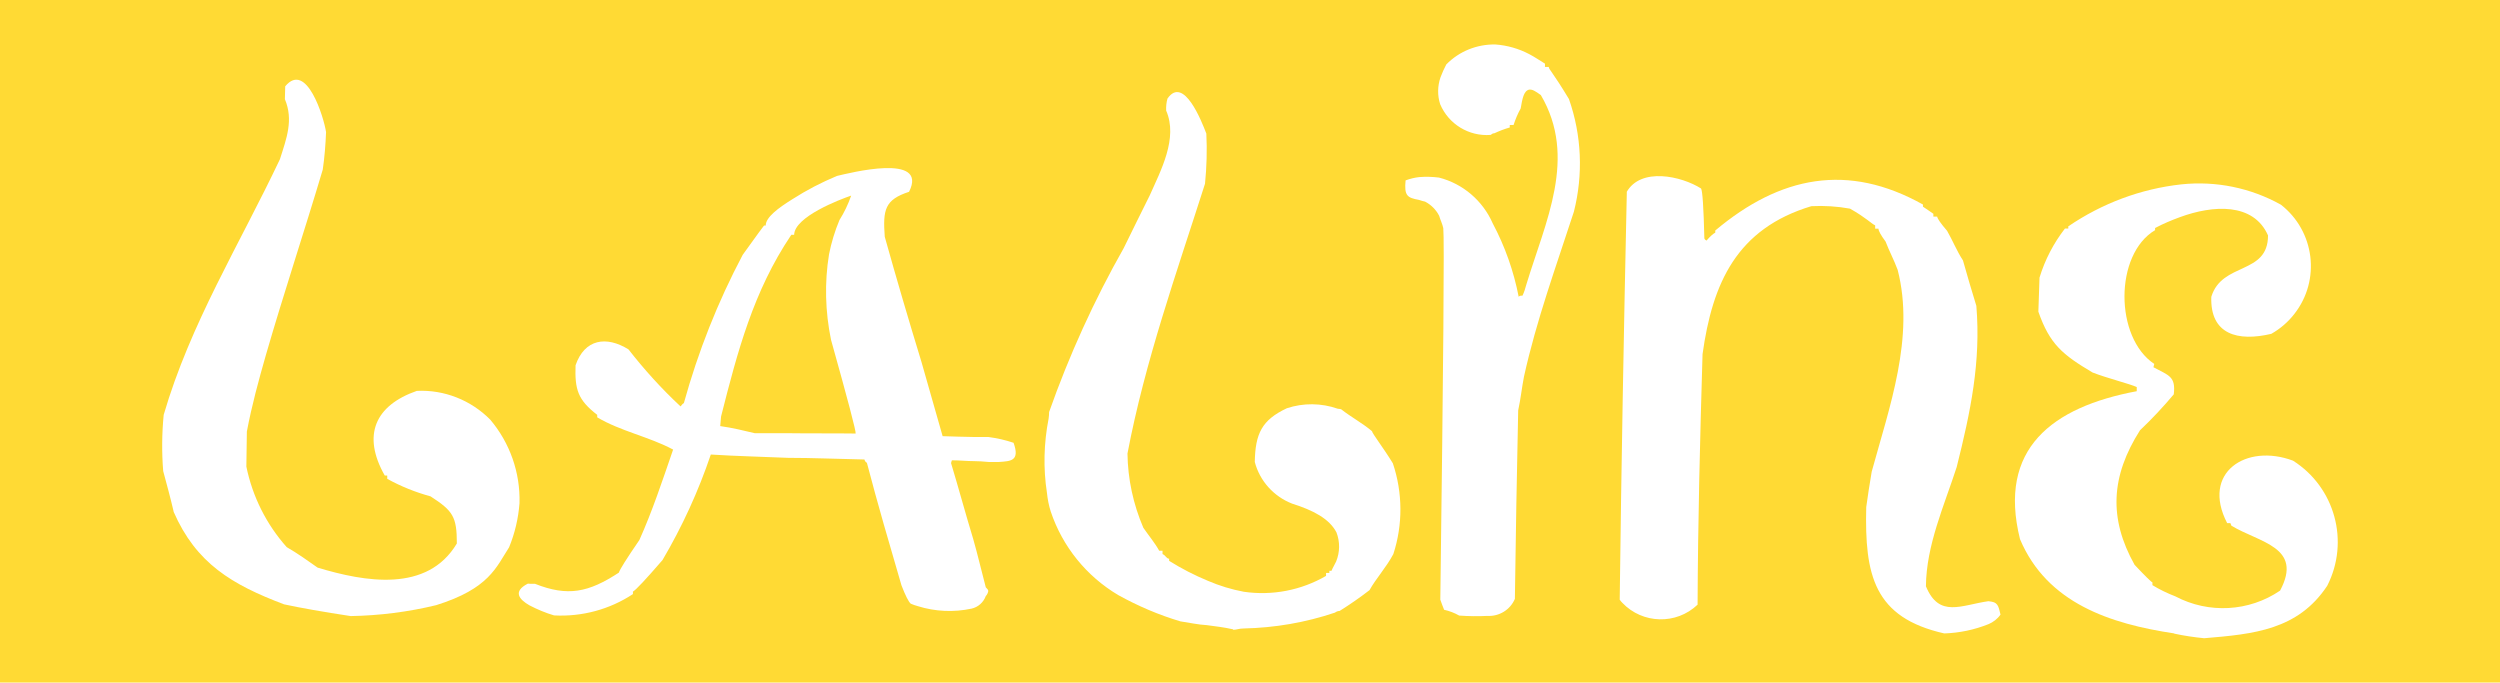 <svg viewBox="0 0 151.2 41.28" xmlns:xlink="http://www.w3.org/1999/xlink" xmlns="http://www.w3.org/2000/svg" data-name="Layer 1" id="Layer_1">
  <defs>
    <style>
      .cls-1 {
        fill: none;
      }

      .cls-2 {
        fill: #fff;
      }

      .cls-3 {
        fill: #ffda34;
      }

      .cls-4 {
        clip-path: url(#clippath);
      }
    </style>
    <clipPath id="clippath">
      <rect height="41.28" width="151.2" y="0" class="cls-1"></rect>
    </clipPath>
  </defs>
  <g data-name="Group 156" id="Group_156">
    <g class="cls-4">
      <rect height="76.71" width="192.16" y="-15.8" x="-25.58" class="cls-3"></rect>
      <g data-name="Group 1" id="Group_1">
        <path d="M131.5,38.31c-3.86-.58-7.69-1.82-9.33-5.7-1.36-5.47,1.94-7.99,7.06-8.95v-.25c-.43-.2-1.77-.53-2.67-.88-1.82-1.08-2.59-1.71-3.28-3.68l.07-2.06c.33-1.08.85-2.08,1.54-2.97h.2v-.13c2.04-1.39,4.38-2.27,6.84-2.54,2.09-.22,4.19.21,6.02,1.23,2.05,1.6,2.42,4.56.81,6.61-.38.49-.86.9-1.39,1.2-2.02.48-3.71.05-3.63-2.24.65-2.12,3.43-1.31,3.43-3.71-.88-2-3.33-1.84-5.32-1.11-.52.19-1.02.4-1.51.66v.13c-2.47,1.46-2.45,6.5-.05,8.09l-.05.2c.93.5,1.36.55,1.23,1.64-.64.76-1.32,1.49-2.04,2.17-1.76,2.77-1.91,5.32-.33,8.14q.98,1.04,1.08,1.06v.17c.44.27.9.49,1.39.68,2.01,1.06,4.45.93,6.33-.35,1.41-2.65-1.26-2.9-2.95-3.93,0-.05-.05-.1-.05-.15h-.2c-1.59-3.07,1.16-4.84,3.98-3.78,2.54,1.61,3.44,4.89,2.07,7.57-1.77,2.67-4.44,2.92-7.44,3.17-.61-.06-1.22-.15-1.82-.28" class="cls-2" data-name="Path 1" id="Path_1"></path>
        <path d="M98.37,11.63c.86-1.54,3.33-.98,4.51-.23q.13.2.2,3.02s.02.08.13.13q.33-.38.53-.48v-.13c3.93-3.3,8.02-4.11,12.56-1.57v.13c.2.12.43.3.63.43v.17h.23q.03.2.6.86c.35.61.58,1.21.96,1.79.26.93.53,1.84.81,2.75.28,3.4-.35,6.4-1.19,9.75-.75,2.32-1.84,4.72-1.86,7.21.8,1.94,2.14,1.13,3.78.9l.2.03c.43.07.43.43.53.78-.18.26-.44.46-.73.58-.85.34-1.75.53-2.67.56-4.26-.96-4.82-3.53-4.72-7.64.1-.71.2-1.39.33-2.14,1.06-3.88,2.62-8.14,1.57-12.21-.23-.62-.51-1.13-.73-1.71q-.43-.58-.43-.78h-.2v-.2c-.23-.1-.53-.45-1.52-1.01-.77-.14-1.56-.19-2.34-.15-4.51,1.36-5.98,4.64-6.58,8.95-.15,5.05-.28,10.09-.3,15.15-1.29,1.23-3.33,1.17-4.55-.11-.06-.06-.11-.12-.16-.19.1-8.22.25-16.42.43-24.66" class="cls-2" data-name="Path 2" id="Path_2"></path>
        <path d="M86.17,12.19c-.1-.02-.2-.05-.35-.1-.71-.13-.9-.25-.81-1.18.27-.1.55-.17.83-.2.4-.03.79-.02,1.19.03,1.45.37,2.65,1.4,3.25,2.77.74,1.39,1.27,2.89,1.57,4.44.05-.07.13-.07.23-.07.1-.21.17-.43.23-.66,1.16-3.83,3.1-7.69.88-11.47-.35-.25-.51-.35-.71-.33-.33.08-.41.56-.51,1.14-.18.32-.32.66-.43,1h-.23v.15c-.32.09-.63.21-.93.35-.13,0-.13.05-.23.1-1.31.1-2.54-.65-3.05-1.86-.17-.53-.16-1.09.02-1.62.1-.27.22-.53.35-.78.78-.8,1.86-1.23,2.97-1.21.71.05,1.41.25,2.04.58.33.17.63.38.96.58v.2h.23c0,.15.2.25,1.22,1.94.77,2.19.87,4.56.3,6.81-1.09,3.35-2.27,6.58-3.02,9.98-.13.66-.2,1.36-.35,2.04-.08,3.76-.15,7.57-.2,11.4-.28.66-.95,1.07-1.66,1.03-.57.03-1.14.02-1.71-.02-.28-.16-.59-.28-.91-.35-.08-.2-.15-.38-.23-.61q.28-21.56.18-22.47c-.05-.25-.18-.5-.25-.75-.19-.37-.49-.67-.86-.86" class="cls-2" data-name="Path 3" id="Path_3"></path>
        <path d="M74.57,38.06c-.58-.13-1.06-.18-1.57-.25-.55-.03-1.06-.15-1.61-.23-1.31-.39-2.57-.93-3.76-1.59-1.92-1.14-3.37-2.93-4.08-5.05-.12-.37-.19-.75-.23-1.13-.23-1.49-.19-3.01.1-4.49.02-.13.03-.27.03-.4,1.21-3.43,2.72-6.75,4.51-9.91.51-1.06,1.06-2.14,1.58-3.2.66-1.49,1.72-3.45.99-5.12-.01-.25.01-.49.08-.73.98-1.41,2.07,1.39,2.35,2.12.05,1.01.02,2.02-.08,3.03-1.72,5.39-3.63,10.74-4.69,16.32.02,1.54.35,3.07.96,4.49.33.48.71.93.96,1.39h.2v.2c.2.08.23.28.4.28v.13c.75.47,1.53.87,2.35,1.21.7.3,1.42.52,2.17.66,1.72.25,3.47-.09,4.97-.96v-.18h.2v-.13h.13c.08-.2.2-.38.28-.56.23-.56.24-1.19.02-1.76-.43-.83-1.41-1.34-2.68-1.74-1.11-.43-1.96-1.37-2.26-2.52.03-1.72.43-2.54,1.94-3.25,1-.33,2.08-.32,3.08.03.07,0,.13.02.2.03.61.48,1.31.85,1.87,1.33.02.15.66.96,1.26,1.94.6,1.78.61,3.71.03,5.49-.43.81-1.06,1.49-1.44,2.18-.58.45-1.19.87-1.81,1.26-.1,0-.2.04-.28.1-1.78.6-3.64.92-5.52.96-.28,0-.43.08-.63.08" class="cls-2" data-name="Path 4" id="Path_4"></path>
        <path d="M32.03,35.31h.33c1.97.78,3.23.53,5.07-.68q.08-.28,1.24-1.97c.78-1.74,1.39-3.58,2.04-5.47-1.46-.78-3.18-1.11-4.59-1.95v-.15c-1.18-.91-1.36-1.54-1.31-3,.55-1.59,1.86-1.79,3.2-.96.96,1.23,2.01,2.39,3.15,3.45.08-.08.1-.15.2-.2.86-3.11,2.05-6.12,3.56-8.97.43-.58.86-1.21,1.29-1.77h.1c0-.5.76-1.06,1.61-1.59.86-.55,1.76-1.02,2.7-1.41.73-.17,5.55-1.41,4.36.96-1.47.48-1.59,1.08-1.47,2.72.71,2.54,1.44,5.02,2.22,7.57.43,1.51.86,3.02,1.28,4.49.61.03,1.26.03,1.91.05h.86c.52.07,1.02.18,1.52.35.4,1.11-.18,1.11-.88,1.16h-.63c-.3-.03-.63-.05-.86-.05-.45,0-.88-.05-1.36-.05-.02.06-.04.11-.05.17.46,1.52.88,3.08,1.34,4.59.28.98.5,1.94.76,2.92.08.1.15.13.15.23-.02.11-.07.22-.15.3-.14.38-.46.67-.86.76-1.08.23-2.2.18-3.25-.15-.15-.04-.29-.09-.43-.15q-.2-.18-.56-1.11c-.73-2.5-1.44-4.92-2.09-7.41-.08-.04-.13-.12-.15-.2-1.57-.03-3.15-.1-4.62-.1-1.59-.07-3.1-.1-4.67-.2-.75,2.22-1.73,4.36-2.92,6.38q-1.52,1.76-1.79,1.91v.15c-1.41.93-3.08,1.38-4.77,1.29-.51-.15-1.01-.36-1.49-.61-.61-.35-1.03-.83-.1-1.31h.1ZM47.84,14.23c-2.27,3.38-3.23,7.01-4.23,10.96l-.05.58c.73.1,1.46.28,2.09.43h2.04c1.39.02,2.67,0,4.06.02q.05-.17-1.49-5.67c-.35-1.7-.4-3.45-.12-5.17.14-.71.35-1.4.63-2.07.29-.46.53-.96.71-1.48-.68.23-3.43,1.28-3.45,2.37h-.18v.03Z" class="cls-2" data-name="Path 5" id="Path_5"></path>
        <path d="M10.5,30.93c-.2-.86-.43-1.69-.63-2.44-.09-1.13-.08-2.27.03-3.4,1.61-5.52,4.59-10.31,7.03-15.46.4-1.26.83-2.37.3-3.63l.02-.78c1.29-1.56,2.34,1.89,2.47,2.77-.03.76-.09,1.52-.2,2.27-1.11,3.73-2.37,7.51-3.45,11.25-.43,1.51-.84,3-1.14,4.59l-.03,2.12c.37,1.81,1.21,3.49,2.44,4.87.66.38,1.29.83,1.87,1.24,2.85.86,6.63,1.54,8.42-1.46,0-1.62-.23-1.97-1.59-2.85-.91-.25-1.79-.6-2.62-1.06v-.2h-.15c-1.39-2.45-.58-4.24,1.94-5.12,1.66-.08,3.27.56,4.44,1.74,1.19,1.41,1.82,3.2,1.77,5.05-.07.92-.28,1.82-.63,2.67-.78,1.21-1.21,2.5-4.41,3.5-1.69.41-3.43.63-5.17.66q-2.5-.38-4.03-.71c-3.15-1.19-5.32-2.48-6.68-5.6" class="cls-2" data-name="Path 6" id="Path_6"></path>
      </g>
    </g>
  </g>
</svg>